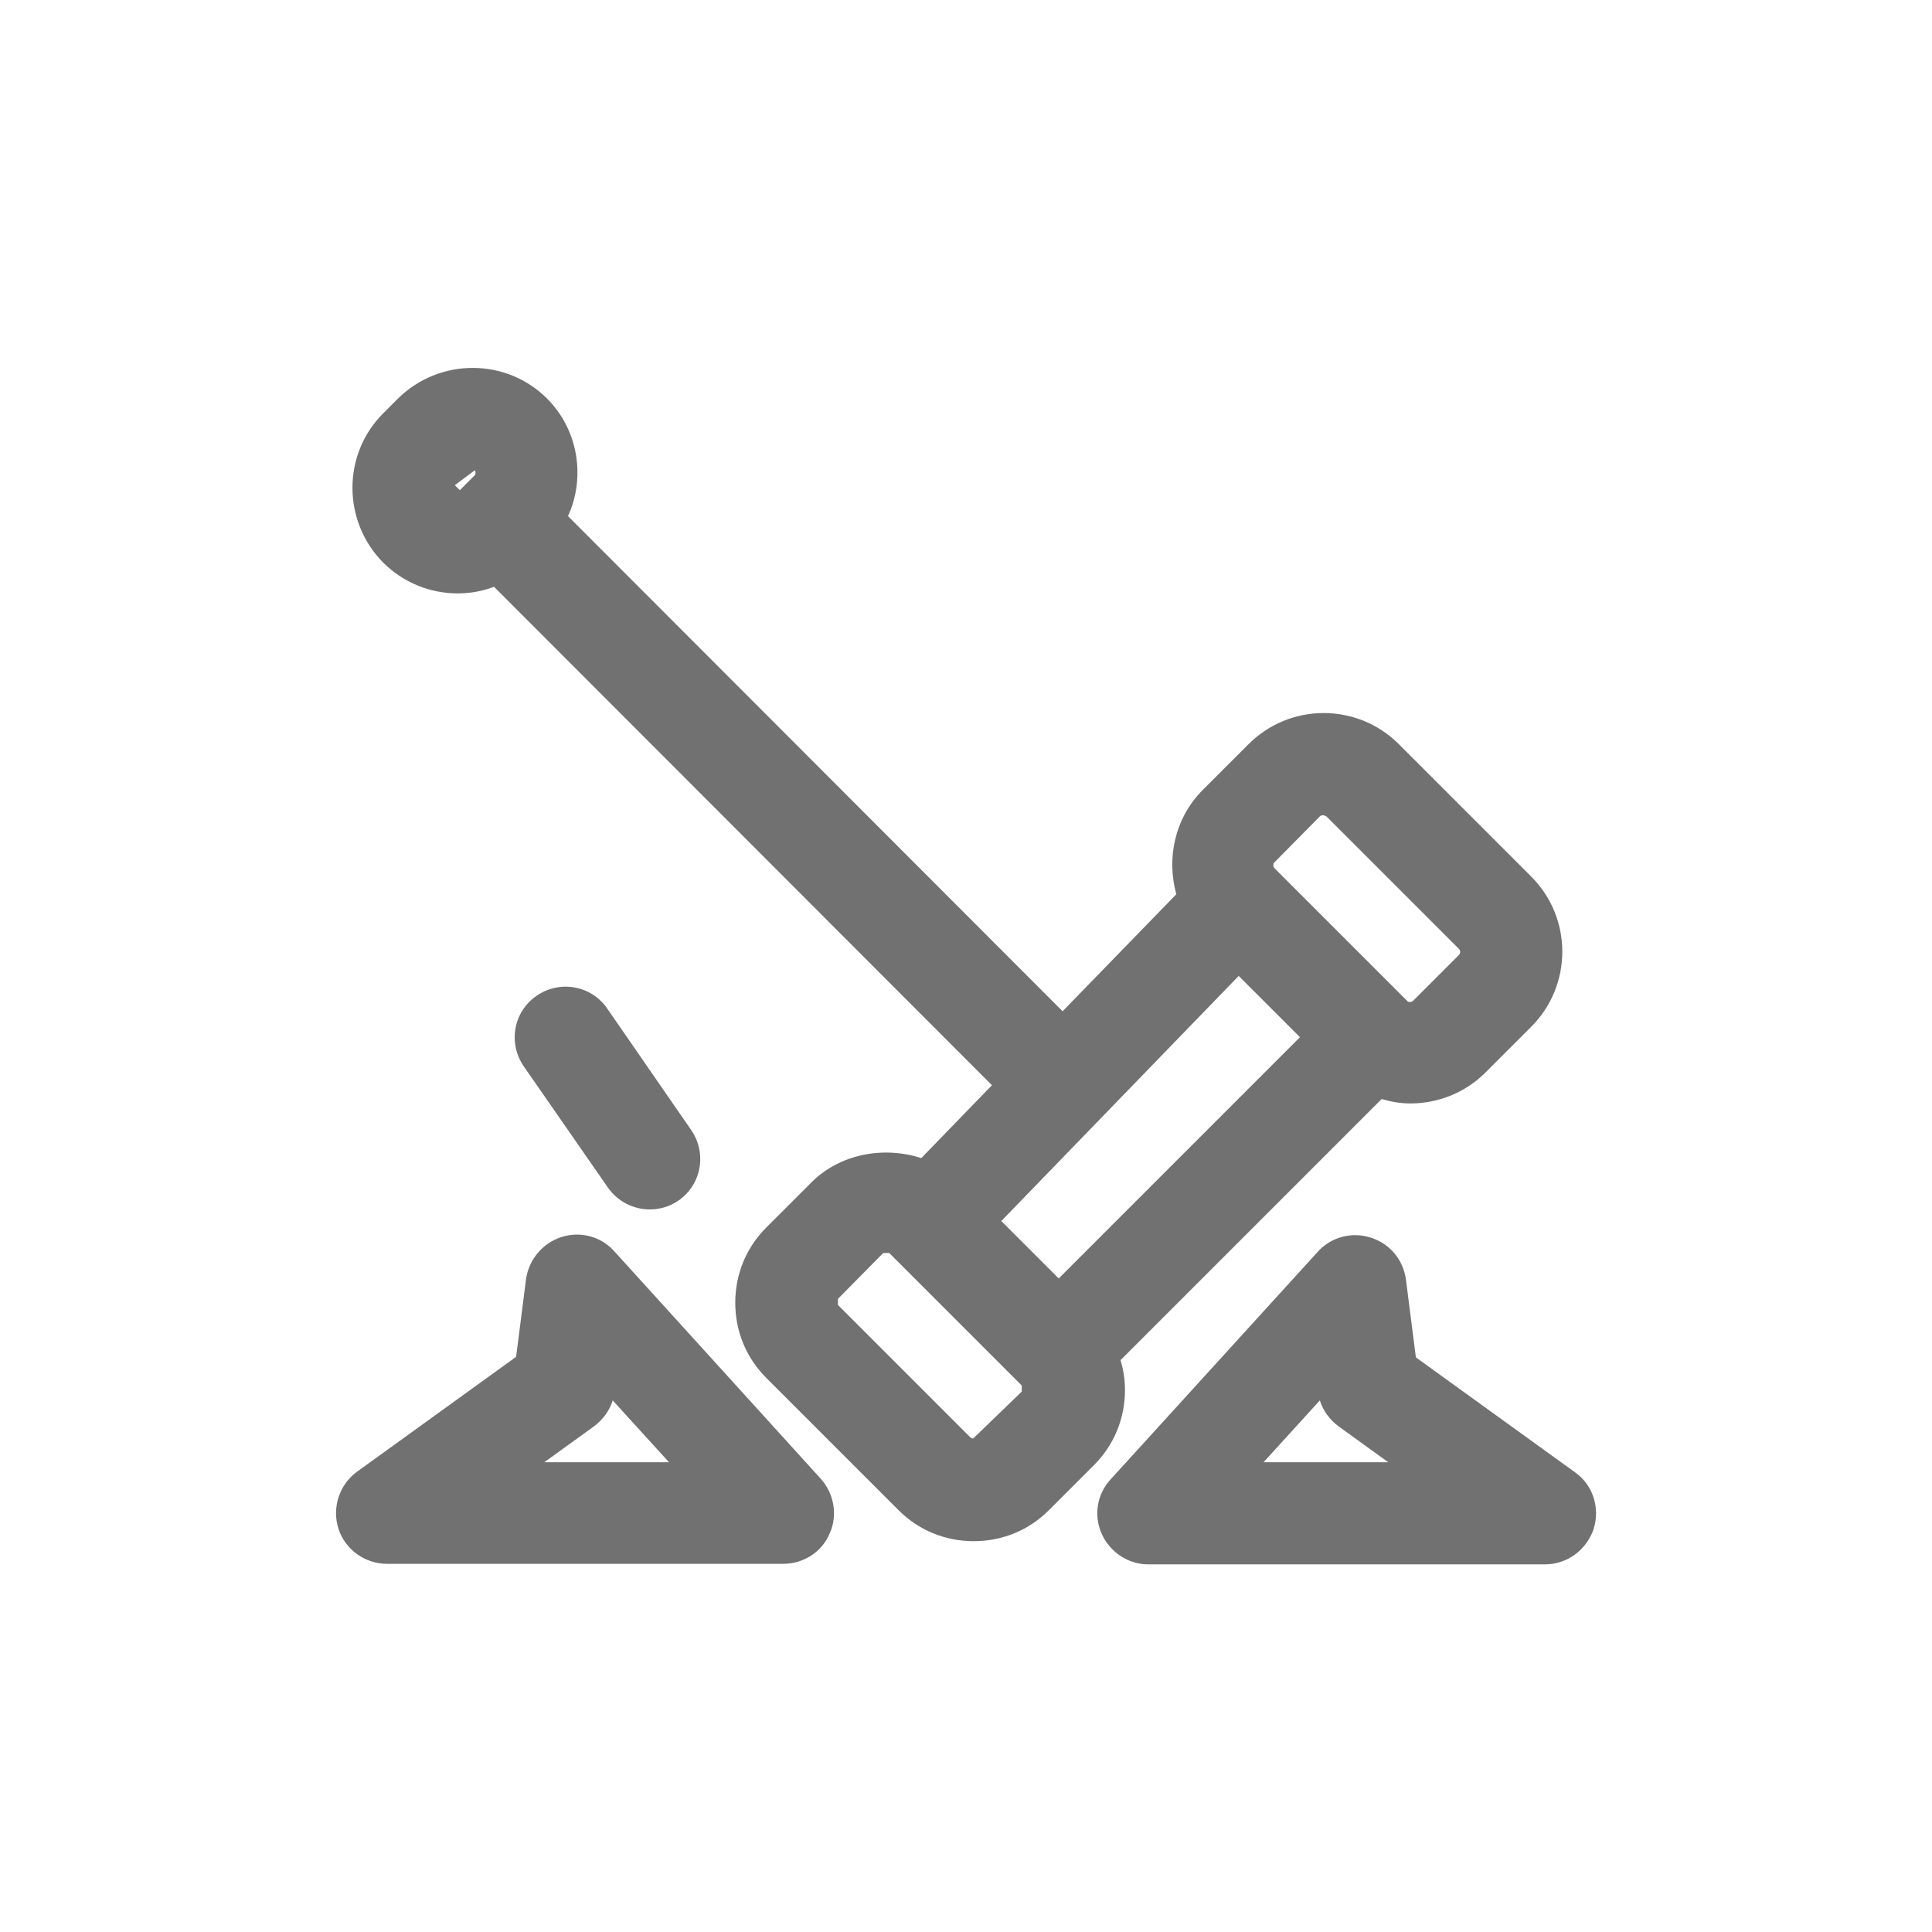 <?xml version="1.0" encoding="utf-8"?>
<!-- Generator: Adobe Illustrator 25.0.1, SVG Export Plug-In . SVG Version: 6.00 Build 0)  -->
<svg version="1.1" id="Calque_1" xmlns="http://www.w3.org/2000/svg" xmlns:xlink="http://www.w3.org/1999/xlink" x="0px" y="0px"
	 viewBox="0 0 35 35" style="enable-background:new 0 0 35 35;" xml:space="preserve">
<style type="text/css">
	.st0{fill:#1A1A1A;}
	.st1{fill:#717171;}
</style>
<g>
	<path class="st1" d="M20.3,24.64l4.73-4.73c0.17,0.05,0.34,0.08,0.52,0.08c0.51,0,1-0.2,1.36-0.56l0.83-0.83
		c0.75-0.75,0.75-1.97,0-2.72l-2.4-2.4c-0.75-0.75-1.97-0.75-2.72,0l-0.83,0.83c-0.51,0.51-0.66,1.24-0.48,1.89l-2.06,2.12
		l-8.96-8.97c0.32-0.7,0.19-1.56-0.38-2.13c-0.74-0.74-1.95-0.74-2.7,0L6.94,7.49c-0.74,0.74-0.74,1.95,0,2.7
		c0.37,0.37,0.86,0.56,1.35,0.56c0.23,0,0.45-0.04,0.66-0.12l9.02,9.03l-1.28,1.32c-0.68-0.22-1.47-0.08-1.99,0.44l-0.82,0.82
		c-0.36,0.36-0.56,0.84-0.56,1.36s0.2,1,0.56,1.36l2.4,2.4c0.36,0.36,0.84,0.56,1.36,0.56s1-0.2,1.36-0.56l0.82-0.82
		c0.36-0.36,0.56-0.84,0.56-1.36C20.38,24.98,20.35,24.81,20.3,24.64z M8.24,8.79L8.6,8.52c0.02,0.02,0.02,0.07,0,0.09L8.33,8.88
		L8.24,8.79z M19.18,23.16l-1.04-1.04l4.3-4.44l1.11,1.11L19.18,23.16z M23.09,15.62l0.82-0.83c0.02-0.02,0.04-0.02,0.06-0.02
		c0.02,0,0.04,0.01,0.06,0.02l2.4,2.4c0.03,0.03,0.03,0.08,0,0.11l-0.83,0.83c-0.03,0.03-0.09,0.03-0.11,0l-2.4-2.4
		C23.06,15.7,23.06,15.64,23.09,15.62z M18.51,25.21l-0.88,0.85c-0.02,0-0.04-0.01-0.05-0.02l-2.4-2.4v-0.11L16,22.7h0.11l2.4,2.4
		V25.21z"/>
	<path class="st1" d="M11.13,22.67c-0.24-0.27-0.61-0.37-0.96-0.26c-0.34,0.11-0.59,0.41-0.64,0.76l-0.18,1.41l-2.88,2.08
		c-0.32,0.23-0.46,0.65-0.34,1.03c0.12,0.38,0.48,0.64,0.88,0.64h7.18c0.36,0,0.7-0.21,0.84-0.55c0.15-0.33,0.08-0.72-0.16-0.99
		L11.13,22.67z M9.86,26.49l0.9-0.65c0.16-0.12,0.28-0.28,0.34-0.47l1.02,1.12H9.86z"/>
	<path class="st1" d="M11.01,21.51c0.18,0.26,0.47,0.4,0.76,0.4c0.18,0,0.36-0.05,0.52-0.16c0.42-0.29,0.52-0.86,0.23-1.28L11,18.27
		c-0.29-0.42-0.86-0.52-1.28-0.23c-0.42,0.29-0.52,0.86-0.23,1.28L11.01,21.51z"/>
	<path class="st1" d="M28.53,26.67l-2.88-2.08l-0.18-1.41c-0.05-0.36-0.29-0.65-0.64-0.76c-0.34-0.11-0.72-0.01-0.96,0.26
		l-3.75,4.12c-0.25,0.27-0.31,0.66-0.16,0.99c0.15,0.33,0.48,0.55,0.84,0.55h7.19c0.4,0,0.75-0.26,0.88-0.64
		C28.99,27.32,28.86,26.9,28.53,26.67z M22.89,26.49l1.02-1.12c0.06,0.19,0.18,0.35,0.34,0.47l0.9,0.65H22.89z"/>
</g>
</svg>
